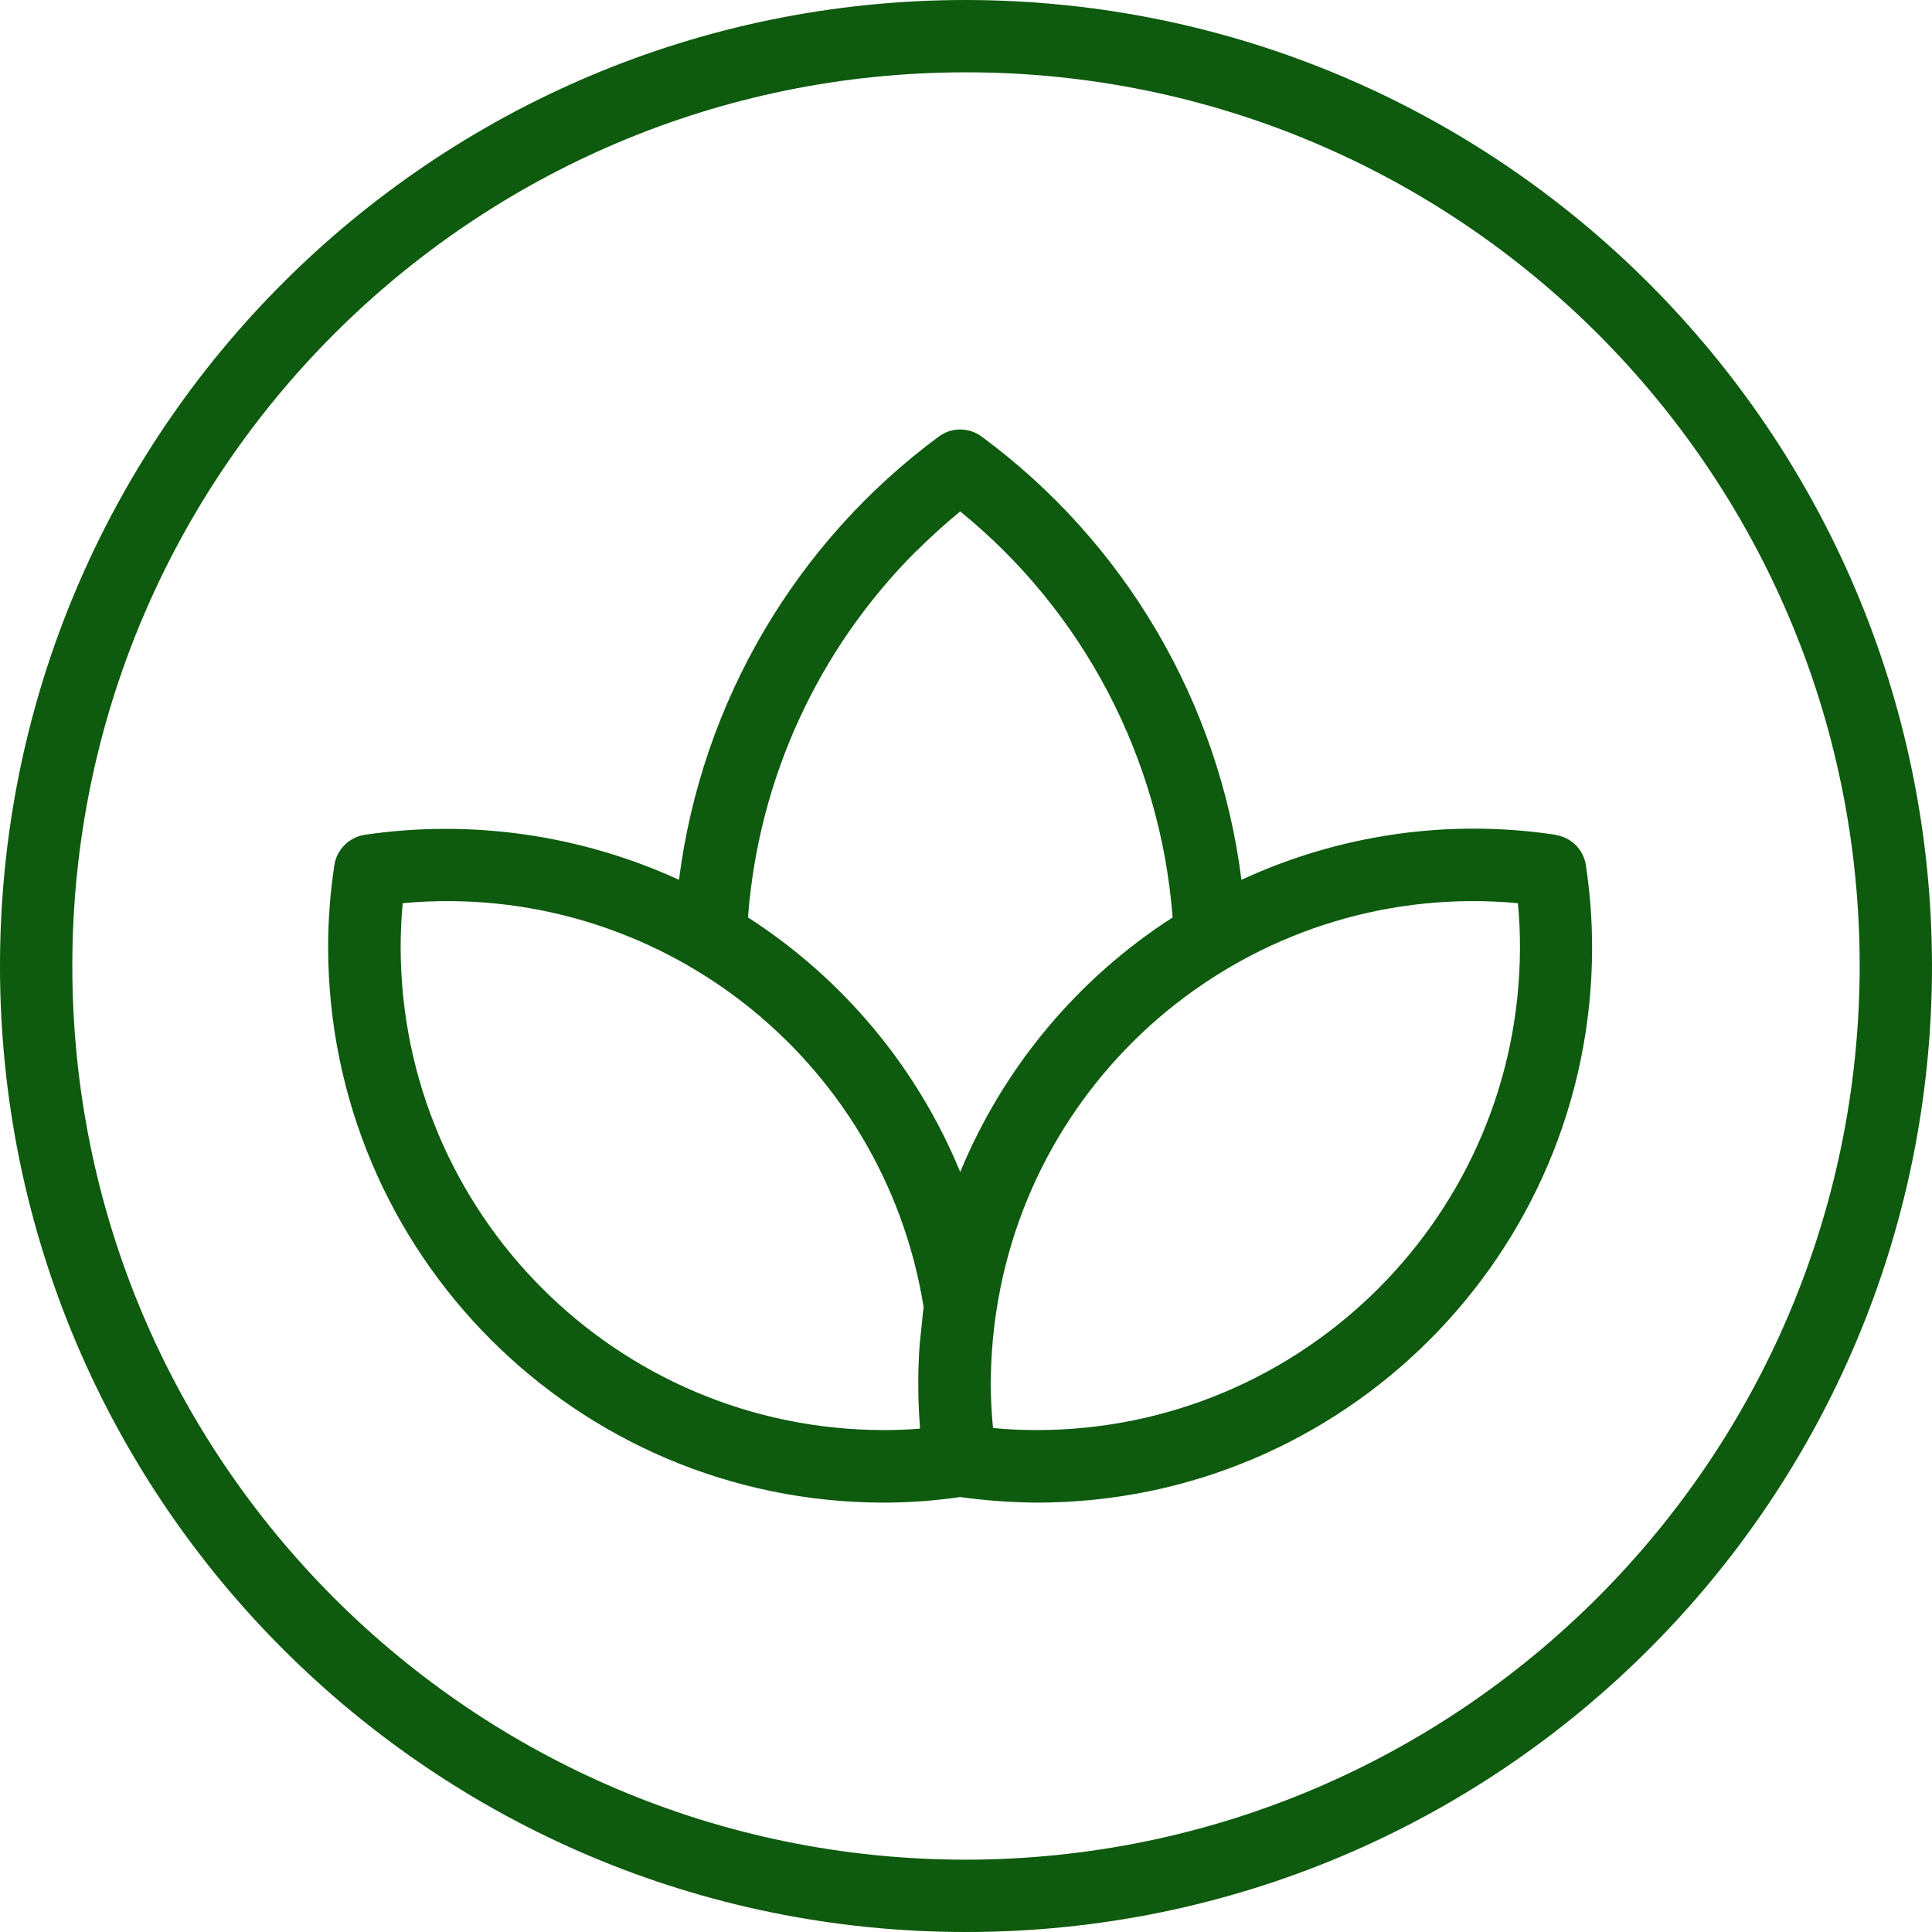 <?xml version="1.0" encoding="UTF-8"?>
<svg id="Layer_1" xmlns="http://www.w3.org/2000/svg" viewBox="0 0 93.5 93.5">
  <path d="M46.75,0C20.93,0,0,20.93,0,46.75s20.93,46.75,46.75,46.75,46.75-20.93,46.75-46.75C93.47,20.94,72.56.03,46.75,0ZM46.75,90c-23.89,0-43.25-19.36-43.25-43.25S22.86,3.5,46.75,3.5s43.25,19.36,43.25,43.25c-.03,23.87-19.38,43.22-43.25,43.25Z" style="fill: #0e5a0e;"/>
  <path d="M75.29,40.4c-5.17-.78-10.46-.02-15.21,2.18-1.08-8.57-5.62-16.32-12.57-21.45-.62-.46-1.46-.46-2.08,0-6.94,5.13-11.48,12.88-12.57,21.45-4.75-2.18-10.04-2.94-15.21-2.18-.76.12-1.36.72-1.47,1.48-.2,1.31-.3,2.64-.3,3.97.02,14.83,12.04,26.85,26.87,26.87,1.24,0,2.48-.09,3.71-.27,1.23.17,2.47.26,3.72.27,14.83,0,26.86-12.02,26.87-26.85,0-1.34-.1-2.67-.3-3.99-.11-.76-.71-1.36-1.47-1.47ZM44.35,26.67c.67-.67,1.38-1.31,2.12-1.92,5.98,4.86,9.69,11.97,10.28,19.65-4.6,2.96-8.19,7.26-10.28,12.32-2.08-5.06-5.67-9.36-10.27-12.32.5-6.7,3.39-12.99,8.15-17.74ZM42.76,69.21c-12.9-.02-23.35-10.47-23.37-23.36,0-.71.03-1.42.1-2.14,12.24-1.13,23.26,7.42,25.21,19.55-.05.37-.08.75-.12,1.12-.02.22-.05.44-.07.66-.05.64-.07,1.29-.07,1.93,0,.7.03,1.39.08,2.07v.1c-.6.05-1.19.07-1.77.07h0ZM50.19,69.21c-.7,0-1.4-.03-2.13-.1,0-.06-.02-.12-.02-.19-.06-.64-.09-1.29-.09-1.95,0-1.16.09-2.32.26-3.46h0c1.83-12.25,12.92-20.94,25.25-19.8.07.71.1,1.43.1,2.14-.02,12.9-10.47,23.34-23.37,23.36h0Z" style="fill: #0e5a0e;"/>
</svg>